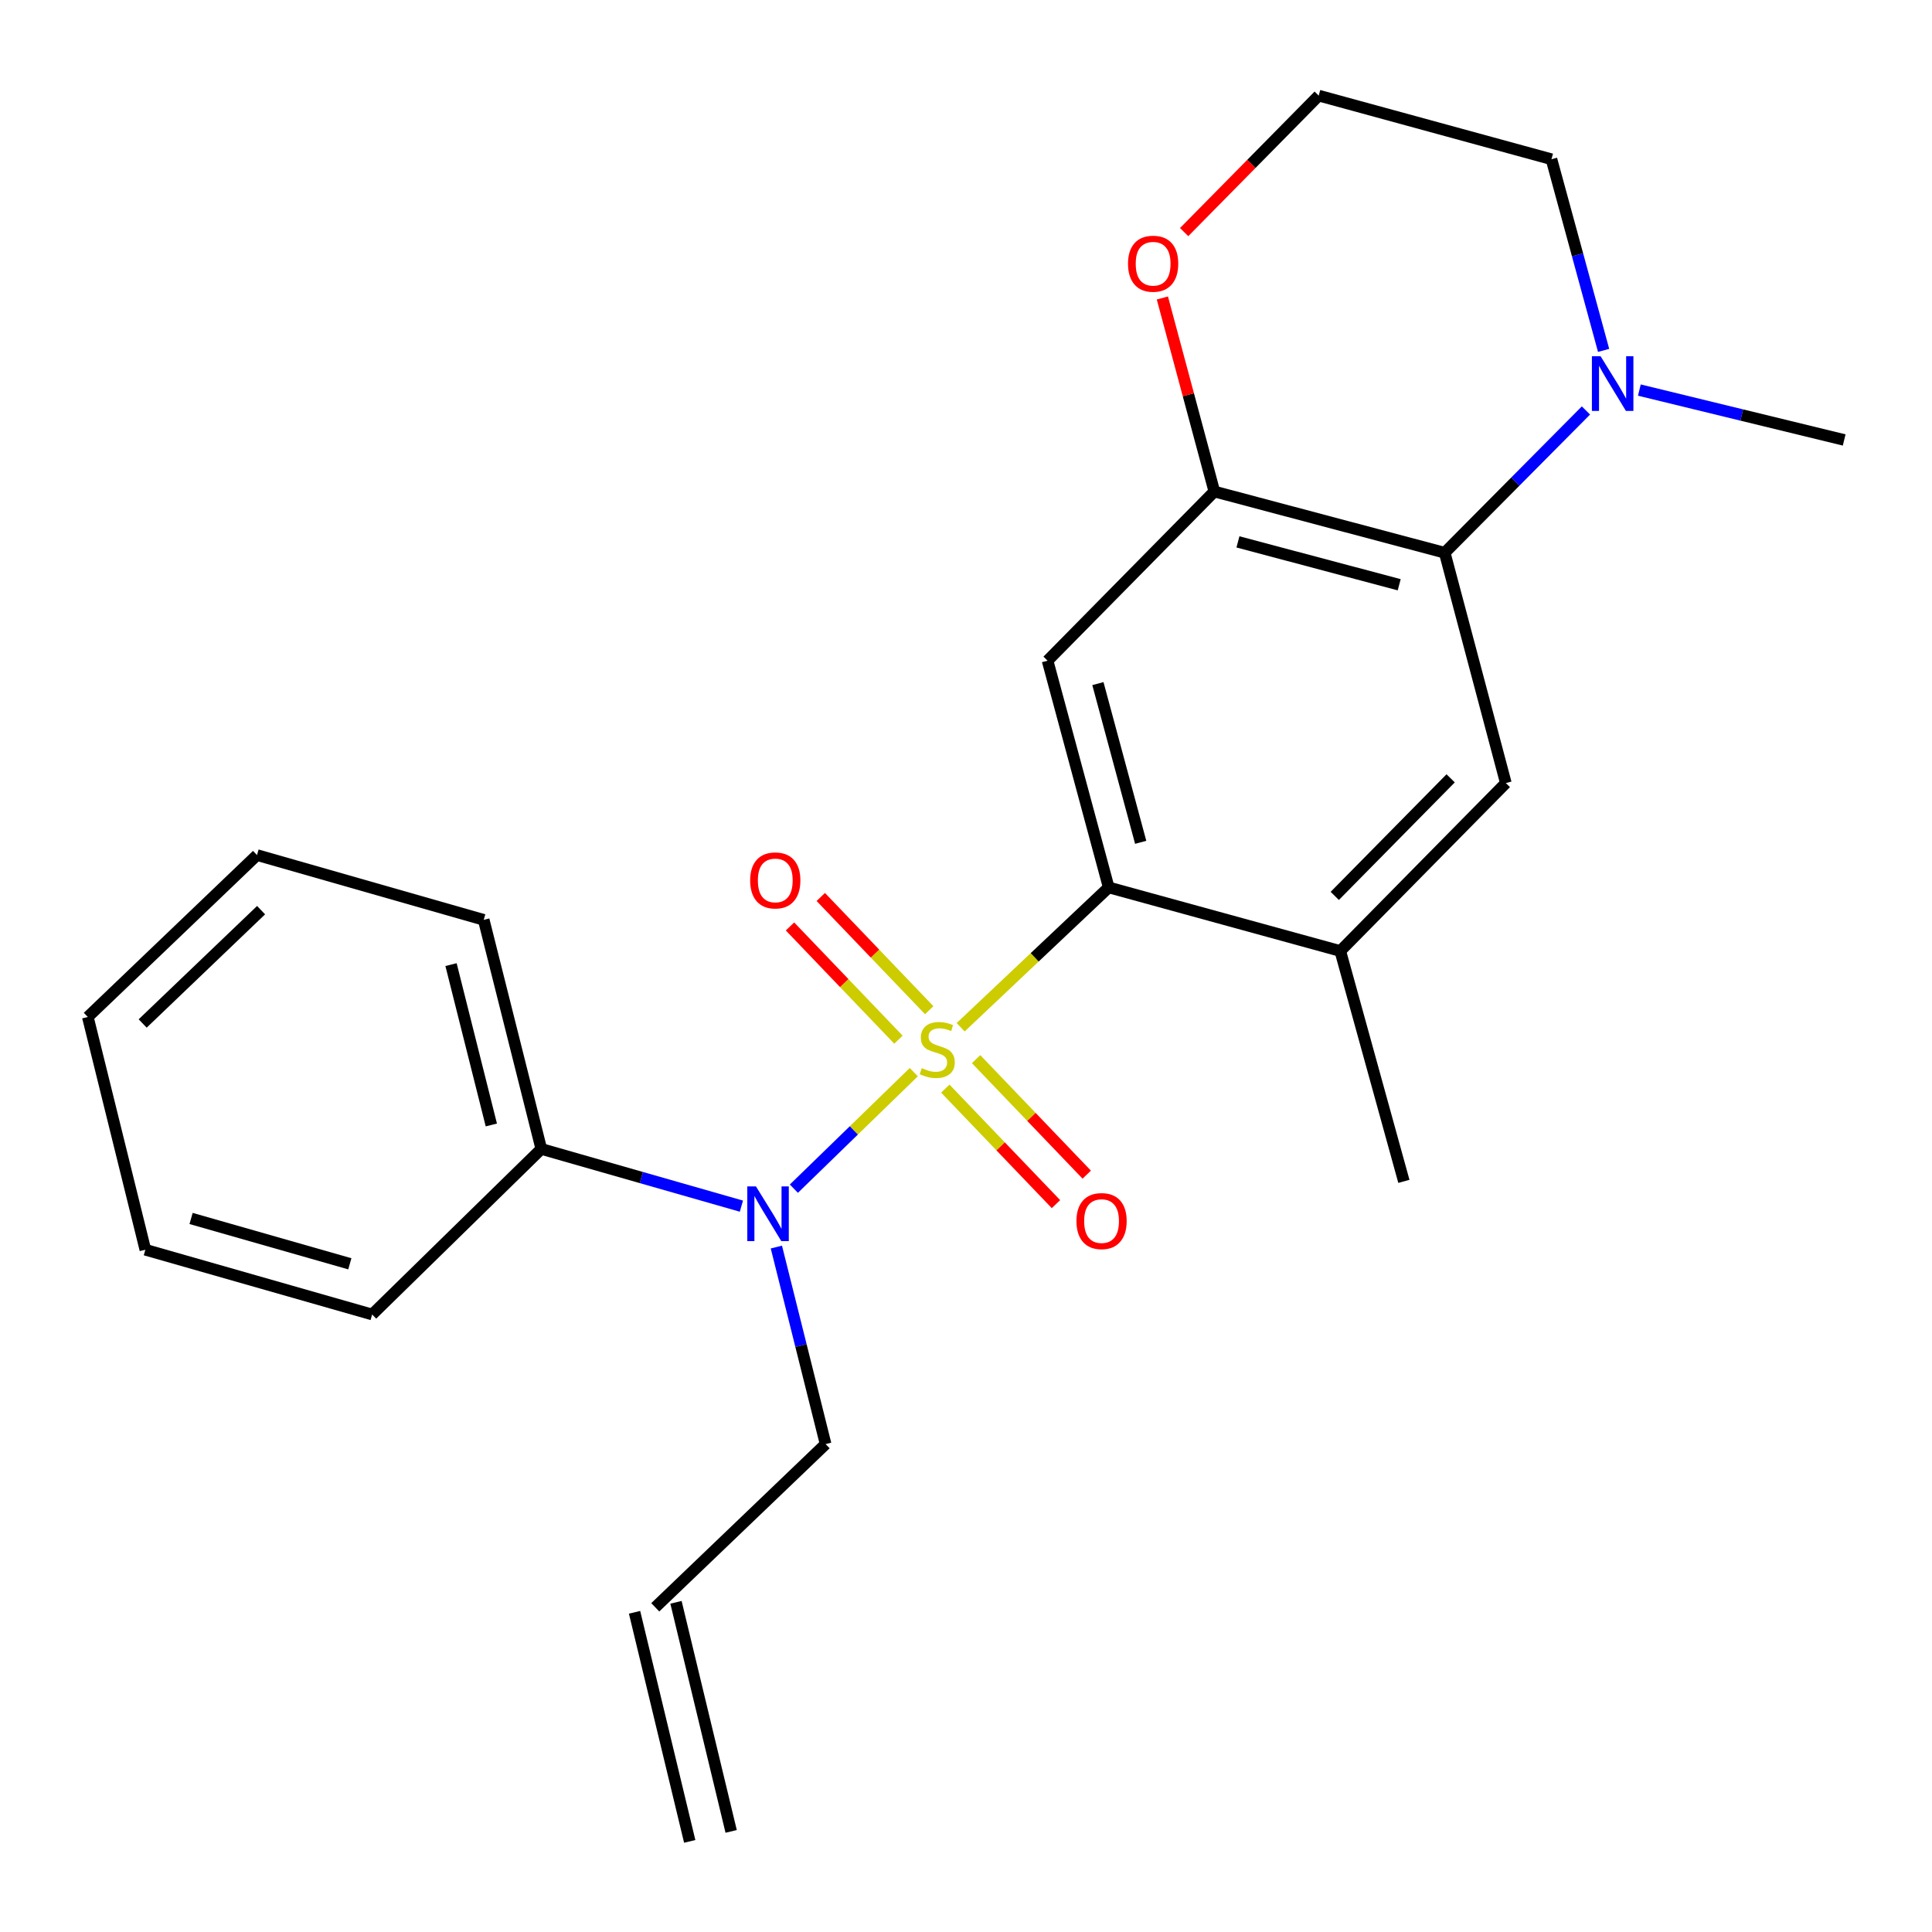 <?xml version='1.0' encoding='iso-8859-1'?>
<svg version='1.1' baseProfile='full'
              xmlns='http://www.w3.org/2000/svg'
                      xmlns:rdkit='http://www.rdkit.org/xml'
                      xmlns:xlink='http://www.w3.org/1999/xlink'
                  xml:space='preserve'
width='1000px' height='1000px' viewBox='0 0 1000 1000'>
<!-- END OF HEADER -->
<rect style='opacity:1.0;fill:#FFFFFF;stroke:none' width='1000' height='1000' x='0' y='0'> </rect>
<path class='bond-0' d='M 497.241,531.694 L 535.554,495.508' style='fill:none;fill-rule:evenodd;stroke:#CCCC00;stroke-width:6px;stroke-linecap:butt;stroke-linejoin:miter;stroke-opacity:1' />
<path class='bond-0' d='M 535.554,495.508 L 573.866,459.323' style='fill:none;fill-rule:evenodd;stroke:#000000;stroke-width:6px;stroke-linecap:butt;stroke-linejoin:miter;stroke-opacity:1' />
<path class='bond-1' d='M 472.977,554.942 L 441.944,585.098' style='fill:none;fill-rule:evenodd;stroke:#CCCC00;stroke-width:6px;stroke-linecap:butt;stroke-linejoin:miter;stroke-opacity:1' />
<path class='bond-1' d='M 441.944,585.098 L 410.911,615.254' style='fill:none;fill-rule:evenodd;stroke:#0000FF;stroke-width:6px;stroke-linecap:butt;stroke-linejoin:miter;stroke-opacity:1' />
<path class='bond-8' d='M 489.298,563.471 L 517.931,593.363' style='fill:none;fill-rule:evenodd;stroke:#CCCC00;stroke-width:6px;stroke-linecap:butt;stroke-linejoin:miter;stroke-opacity:1' />
<path class='bond-8' d='M 517.931,593.363 L 546.565,623.255' style='fill:none;fill-rule:evenodd;stroke:#FF0000;stroke-width:6px;stroke-linecap:butt;stroke-linejoin:miter;stroke-opacity:1' />
<path class='bond-8' d='M 505.229,548.211 L 533.862,578.103' style='fill:none;fill-rule:evenodd;stroke:#CCCC00;stroke-width:6px;stroke-linecap:butt;stroke-linejoin:miter;stroke-opacity:1' />
<path class='bond-8' d='M 533.862,578.103 L 562.496,607.995' style='fill:none;fill-rule:evenodd;stroke:#FF0000;stroke-width:6px;stroke-linecap:butt;stroke-linejoin:miter;stroke-opacity:1' />
<path class='bond-9' d='M 480.965,522.879 L 452.901,493.576' style='fill:none;fill-rule:evenodd;stroke:#CCCC00;stroke-width:6px;stroke-linecap:butt;stroke-linejoin:miter;stroke-opacity:1' />
<path class='bond-9' d='M 452.901,493.576 L 424.837,464.273' style='fill:none;fill-rule:evenodd;stroke:#FF0000;stroke-width:6px;stroke-linecap:butt;stroke-linejoin:miter;stroke-opacity:1' />
<path class='bond-9' d='M 465.033,538.138 L 436.969,508.835' style='fill:none;fill-rule:evenodd;stroke:#CCCC00;stroke-width:6px;stroke-linecap:butt;stroke-linejoin:miter;stroke-opacity:1' />
<path class='bond-9' d='M 436.969,508.835 L 408.905,479.532' style='fill:none;fill-rule:evenodd;stroke:#FF0000;stroke-width:6px;stroke-linecap:butt;stroke-linejoin:miter;stroke-opacity:1' />
<path class='bond-2' d='M 573.866,459.323 L 542.221,341.973' style='fill:none;fill-rule:evenodd;stroke:#000000;stroke-width:6px;stroke-linecap:butt;stroke-linejoin:miter;stroke-opacity:1' />
<path class='bond-2' d='M 590.419,435.977 L 568.268,353.832' style='fill:none;fill-rule:evenodd;stroke:#000000;stroke-width:6px;stroke-linecap:butt;stroke-linejoin:miter;stroke-opacity:1' />
<path class='bond-5' d='M 573.866,459.323 L 693.728,492.242' style='fill:none;fill-rule:evenodd;stroke:#000000;stroke-width:6px;stroke-linecap:butt;stroke-linejoin:miter;stroke-opacity:1' />
<path class='bond-11' d='M 383.749,624.302 L 331.964,609.495' style='fill:none;fill-rule:evenodd;stroke:#0000FF;stroke-width:6px;stroke-linecap:butt;stroke-linejoin:miter;stroke-opacity:1' />
<path class='bond-11' d='M 331.964,609.495 L 280.179,594.689' style='fill:none;fill-rule:evenodd;stroke:#000000;stroke-width:6px;stroke-linecap:butt;stroke-linejoin:miter;stroke-opacity:1' />
<path class='bond-14' d='M 401.848,645.477 L 414.591,696.468' style='fill:none;fill-rule:evenodd;stroke:#0000FF;stroke-width:6px;stroke-linecap:butt;stroke-linejoin:miter;stroke-opacity:1' />
<path class='bond-14' d='M 414.591,696.468 L 427.335,747.458' style='fill:none;fill-rule:evenodd;stroke:#000000;stroke-width:6px;stroke-linecap:butt;stroke-linejoin:miter;stroke-opacity:1' />
<path class='bond-4' d='M 542.221,341.973 L 628.539,254.405' style='fill:none;fill-rule:evenodd;stroke:#000000;stroke-width:6px;stroke-linecap:butt;stroke-linejoin:miter;stroke-opacity:1' />
<path class='bond-3' d='M 747.777,286.098 L 779.421,405.311' style='fill:none;fill-rule:evenodd;stroke:#000000;stroke-width:6px;stroke-linecap:butt;stroke-linejoin:miter;stroke-opacity:1' />
<path class='bond-7' d='M 747.777,286.098 L 784.33,249.277' style='fill:none;fill-rule:evenodd;stroke:#000000;stroke-width:6px;stroke-linecap:butt;stroke-linejoin:miter;stroke-opacity:1' />
<path class='bond-7' d='M 784.33,249.277 L 820.883,212.456' style='fill:none;fill-rule:evenodd;stroke:#0000FF;stroke-width:6px;stroke-linecap:butt;stroke-linejoin:miter;stroke-opacity:1' />
<path class='bond-24' d='M 747.777,286.098 L 628.539,254.405' style='fill:none;fill-rule:evenodd;stroke:#000000;stroke-width:6px;stroke-linecap:butt;stroke-linejoin:miter;stroke-opacity:1' />
<path class='bond-24' d='M 724.224,302.665 L 640.758,280.479' style='fill:none;fill-rule:evenodd;stroke:#000000;stroke-width:6px;stroke-linecap:butt;stroke-linejoin:miter;stroke-opacity:1' />
<path class='bond-10' d='M 628.539,254.405 L 615.09,204.318' style='fill:none;fill-rule:evenodd;stroke:#000000;stroke-width:6px;stroke-linecap:butt;stroke-linejoin:miter;stroke-opacity:1' />
<path class='bond-10' d='M 615.09,204.318 L 601.641,154.232' style='fill:none;fill-rule:evenodd;stroke:#FF0000;stroke-width:6px;stroke-linecap:butt;stroke-linejoin:miter;stroke-opacity:1' />
<path class='bond-6' d='M 693.728,492.242 L 779.421,405.311' style='fill:none;fill-rule:evenodd;stroke:#000000;stroke-width:6px;stroke-linecap:butt;stroke-linejoin:miter;stroke-opacity:1' />
<path class='bond-6' d='M 690.872,463.716 L 750.857,402.864' style='fill:none;fill-rule:evenodd;stroke:#000000;stroke-width:6px;stroke-linecap:butt;stroke-linejoin:miter;stroke-opacity:1' />
<path class='bond-18' d='M 693.728,492.242 L 726.648,611.467' style='fill:none;fill-rule:evenodd;stroke:#000000;stroke-width:6px;stroke-linecap:butt;stroke-linejoin:miter;stroke-opacity:1' />
<path class='bond-16' d='M 830.025,181.361 L 816.532,131.89' style='fill:none;fill-rule:evenodd;stroke:#0000FF;stroke-width:6px;stroke-linecap:butt;stroke-linejoin:miter;stroke-opacity:1' />
<path class='bond-16' d='M 816.532,131.89 L 803.038,82.418' style='fill:none;fill-rule:evenodd;stroke:#000000;stroke-width:6px;stroke-linecap:butt;stroke-linejoin:miter;stroke-opacity:1' />
<path class='bond-17' d='M 848.531,201.898 L 901.538,214.811' style='fill:none;fill-rule:evenodd;stroke:#0000FF;stroke-width:6px;stroke-linecap:butt;stroke-linejoin:miter;stroke-opacity:1' />
<path class='bond-17' d='M 901.538,214.811 L 954.545,227.724' style='fill:none;fill-rule:evenodd;stroke:#000000;stroke-width:6px;stroke-linecap:butt;stroke-linejoin:miter;stroke-opacity:1' />
<path class='bond-15' d='M 612.91,120.136 L 647.737,84.811' style='fill:none;fill-rule:evenodd;stroke:#FF0000;stroke-width:6px;stroke-linecap:butt;stroke-linejoin:miter;stroke-opacity:1' />
<path class='bond-15' d='M 647.737,84.811 L 682.563,49.487' style='fill:none;fill-rule:evenodd;stroke:#000000;stroke-width:6px;stroke-linecap:butt;stroke-linejoin:miter;stroke-opacity:1' />
<path class='bond-19' d='M 280.179,594.689 L 250.373,476.113' style='fill:none;fill-rule:evenodd;stroke:#000000;stroke-width:6px;stroke-linecap:butt;stroke-linejoin:miter;stroke-opacity:1' />
<path class='bond-19' d='M 254.313,582.281 L 233.449,499.278' style='fill:none;fill-rule:evenodd;stroke:#000000;stroke-width:6px;stroke-linecap:butt;stroke-linejoin:miter;stroke-opacity:1' />
<path class='bond-20' d='M 280.179,594.689 L 192.623,680.382' style='fill:none;fill-rule:evenodd;stroke:#000000;stroke-width:6px;stroke-linecap:butt;stroke-linejoin:miter;stroke-opacity:1' />
<path class='bond-12' d='M 339.166,831.938 L 427.335,747.458' style='fill:none;fill-rule:evenodd;stroke:#000000;stroke-width:6px;stroke-linecap:butt;stroke-linejoin:miter;stroke-opacity:1' />
<path class='bond-13' d='M 328.443,834.52 L 356.999,953.096' style='fill:none;fill-rule:evenodd;stroke:#000000;stroke-width:6px;stroke-linecap:butt;stroke-linejoin:miter;stroke-opacity:1' />
<path class='bond-13' d='M 349.89,829.355 L 378.446,947.931' style='fill:none;fill-rule:evenodd;stroke:#000000;stroke-width:6px;stroke-linecap:butt;stroke-linejoin:miter;stroke-opacity:1' />
<path class='bond-26' d='M 682.563,49.487 L 803.038,82.418' style='fill:none;fill-rule:evenodd;stroke:#000000;stroke-width:6px;stroke-linecap:butt;stroke-linejoin:miter;stroke-opacity:1' />
<path class='bond-22' d='M 250.373,476.113 L 133.023,442.581' style='fill:none;fill-rule:evenodd;stroke:#000000;stroke-width:6px;stroke-linecap:butt;stroke-linejoin:miter;stroke-opacity:1' />
<path class='bond-21' d='M 192.623,680.382 L 75.236,646.862' style='fill:none;fill-rule:evenodd;stroke:#000000;stroke-width:6px;stroke-linecap:butt;stroke-linejoin:miter;stroke-opacity:1' />
<path class='bond-21' d='M 181.072,654.141 L 98.902,630.677' style='fill:none;fill-rule:evenodd;stroke:#000000;stroke-width:6px;stroke-linecap:butt;stroke-linejoin:miter;stroke-opacity:1' />
<path class='bond-23' d='M 75.236,646.862 L 45.455,526.387' style='fill:none;fill-rule:evenodd;stroke:#000000;stroke-width:6px;stroke-linecap:butt;stroke-linejoin:miter;stroke-opacity:1' />
<path class='bond-25' d='M 133.023,442.581 L 45.455,526.387' style='fill:none;fill-rule:evenodd;stroke:#000000;stroke-width:6px;stroke-linecap:butt;stroke-linejoin:miter;stroke-opacity:1' />
<path class='bond-25' d='M 135.14,471.09 L 73.843,529.754' style='fill:none;fill-rule:evenodd;stroke:#000000;stroke-width:6px;stroke-linecap:butt;stroke-linejoin:miter;stroke-opacity:1' />
<path  class='atom-0' d='M 477.109 552.873
Q 477.429 552.993, 478.749 553.553
Q 480.069 554.113, 481.509 554.473
Q 482.989 554.793, 484.429 554.793
Q 487.109 554.793, 488.669 553.513
Q 490.229 552.193, 490.229 549.913
Q 490.229 548.353, 489.429 547.393
Q 488.669 546.433, 487.469 545.913
Q 486.269 545.393, 484.269 544.793
Q 481.749 544.033, 480.229 543.313
Q 478.749 542.593, 477.669 541.073
Q 476.629 539.553, 476.629 536.993
Q 476.629 533.433, 479.029 531.233
Q 481.469 529.033, 486.269 529.033
Q 489.549 529.033, 493.269 530.593
L 492.349 533.673
Q 488.949 532.273, 486.389 532.273
Q 483.629 532.273, 482.109 533.433
Q 480.589 534.553, 480.629 536.513
Q 480.629 538.033, 481.389 538.953
Q 482.189 539.873, 483.309 540.393
Q 484.469 540.913, 486.389 541.513
Q 488.949 542.313, 490.469 543.113
Q 491.989 543.913, 493.069 545.553
Q 494.189 547.153, 494.189 549.913
Q 494.189 553.833, 491.549 555.953
Q 488.949 558.033, 484.589 558.033
Q 482.069 558.033, 480.149 557.473
Q 478.269 556.953, 476.029 556.033
L 477.109 552.873
' fill='#CCCC00'/>
<path  class='atom-2' d='M 391.281 614.085
L 400.561 629.085
Q 401.481 630.565, 402.961 633.245
Q 404.441 635.925, 404.521 636.085
L 404.521 614.085
L 408.281 614.085
L 408.281 642.405
L 404.401 642.405
L 394.441 626.005
Q 393.281 624.085, 392.041 621.885
Q 390.841 619.685, 390.481 619.005
L 390.481 642.405
L 386.801 642.405
L 386.801 614.085
L 391.281 614.085
' fill='#0000FF'/>
<path  class='atom-8' d='M 828.448 184.37
L 837.728 199.37
Q 838.648 200.85, 840.128 203.53
Q 841.608 206.21, 841.688 206.37
L 841.688 184.37
L 845.448 184.37
L 845.448 212.69
L 841.568 212.69
L 831.608 196.29
Q 830.448 194.37, 829.208 192.17
Q 828.008 189.97, 827.648 189.29
L 827.648 212.69
L 823.968 212.69
L 823.968 184.37
L 828.448 184.37
' fill='#0000FF'/>
<path  class='atom-9' d='M 557.165 632.027
Q 557.165 625.227, 560.525 621.427
Q 563.885 617.627, 570.165 617.627
Q 576.445 617.627, 579.805 621.427
Q 583.165 625.227, 583.165 632.027
Q 583.165 638.907, 579.765 642.827
Q 576.365 646.707, 570.165 646.707
Q 563.925 646.707, 560.525 642.827
Q 557.165 638.947, 557.165 632.027
M 570.165 643.507
Q 574.485 643.507, 576.805 640.627
Q 579.165 637.707, 579.165 632.027
Q 579.165 626.467, 576.805 623.667
Q 574.485 620.827, 570.165 620.827
Q 565.845 620.827, 563.485 623.627
Q 561.165 626.427, 561.165 632.027
Q 561.165 637.747, 563.485 640.627
Q 565.845 643.507, 570.165 643.507
' fill='#FF0000'/>
<path  class='atom-10' d='M 388.279 455.702
Q 388.279 448.902, 391.639 445.102
Q 394.999 441.302, 401.279 441.302
Q 407.559 441.302, 410.919 445.102
Q 414.279 448.902, 414.279 455.702
Q 414.279 462.582, 410.879 466.502
Q 407.479 470.382, 401.279 470.382
Q 395.039 470.382, 391.639 466.502
Q 388.279 462.622, 388.279 455.702
M 401.279 467.182
Q 405.599 467.182, 407.919 464.302
Q 410.279 461.382, 410.279 455.702
Q 410.279 450.142, 407.919 447.342
Q 405.599 444.502, 401.279 444.502
Q 396.959 444.502, 394.599 447.302
Q 392.279 450.102, 392.279 455.702
Q 392.279 461.422, 394.599 464.302
Q 396.959 467.182, 401.279 467.182
' fill='#FF0000'/>
<path  class='atom-11' d='M 583.858 136.498
Q 583.858 129.698, 587.218 125.898
Q 590.578 122.098, 596.858 122.098
Q 603.138 122.098, 606.498 125.898
Q 609.858 129.698, 609.858 136.498
Q 609.858 143.378, 606.458 147.298
Q 603.058 151.178, 596.858 151.178
Q 590.618 151.178, 587.218 147.298
Q 583.858 143.418, 583.858 136.498
M 596.858 147.978
Q 601.178 147.978, 603.498 145.098
Q 605.858 142.178, 605.858 136.498
Q 605.858 130.938, 603.498 128.138
Q 601.178 125.298, 596.858 125.298
Q 592.538 125.298, 590.178 128.098
Q 587.858 130.898, 587.858 136.498
Q 587.858 142.218, 590.178 145.098
Q 592.538 147.978, 596.858 147.978
' fill='#FF0000'/>
</svg>
